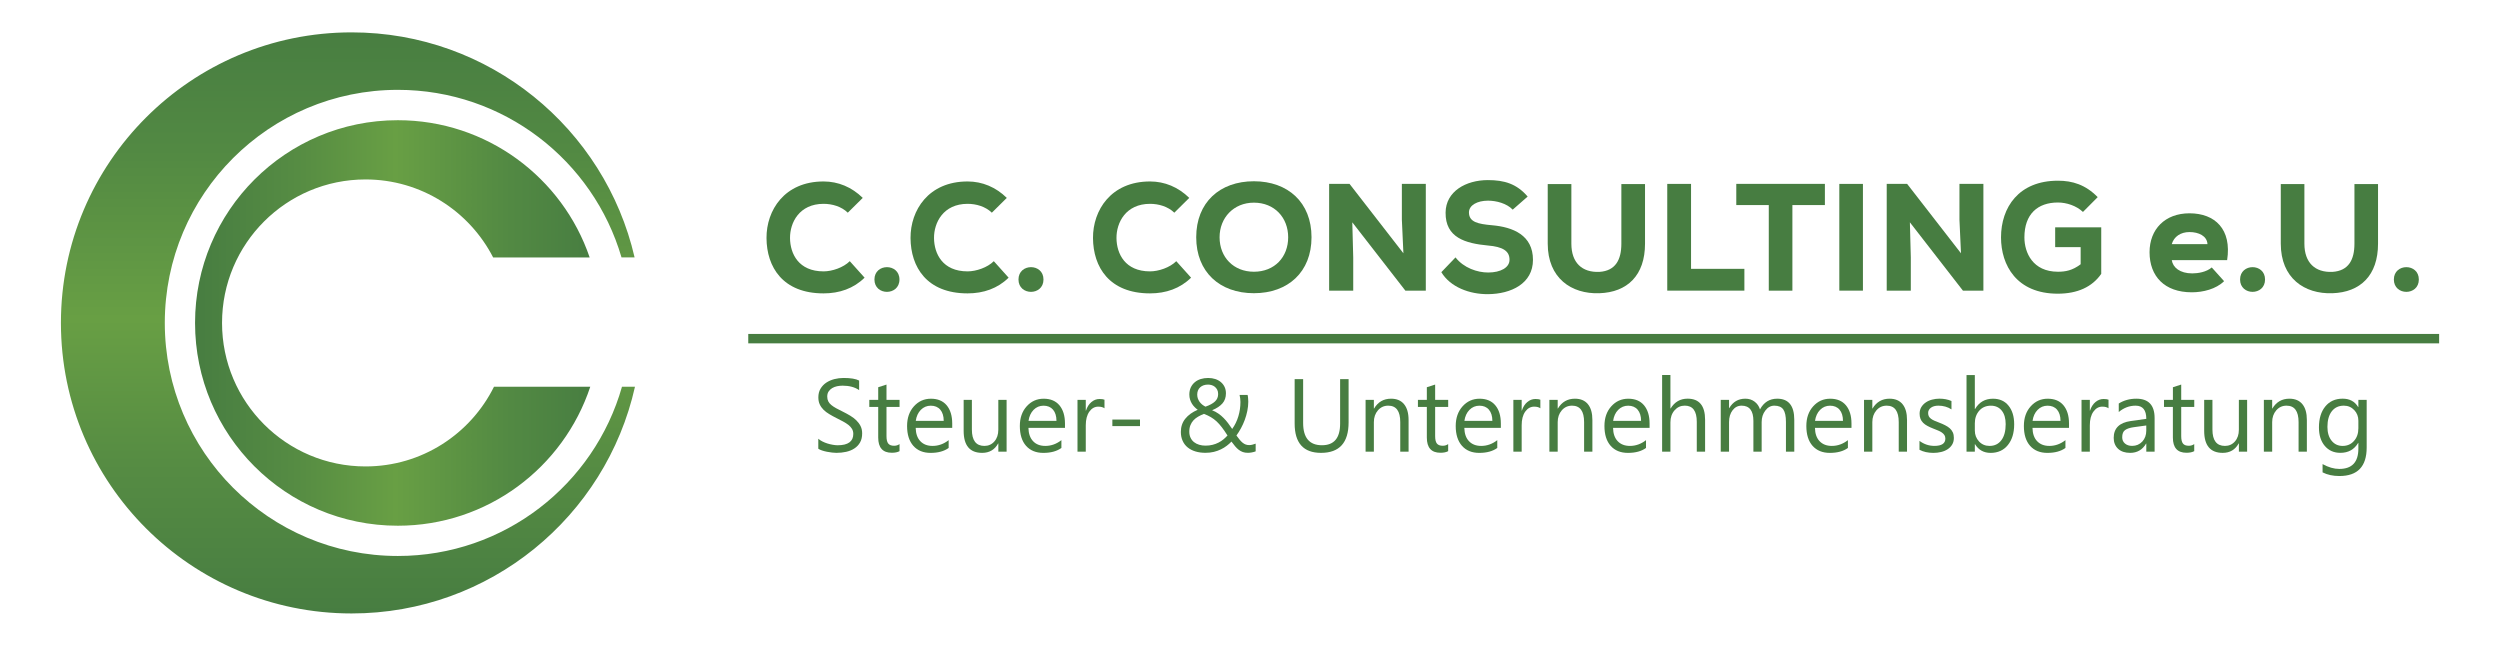<svg xmlns="http://www.w3.org/2000/svg" xmlns:xlink="http://www.w3.org/1999/xlink" id="Ebene_1" x="0px" y="0px" width="99.307px" height="25.653px" viewBox="0 0 99.307 25.653" xml:space="preserve"><g>	<g>		<linearGradient id="SVGID_1_" gradientUnits="userSpaceOnUse" x1="13.822" y1="24.368" x2="13.822" y2="1.286">			<stop offset="0" style="stop-color:#477D41"></stop>			<stop offset="0.26" style="stop-color:#568C43"></stop>			<stop offset="0.507" style="stop-color:#689F44"></stop>			<stop offset="0.799" style="stop-color:#528943"></stop>			<stop offset="1" style="stop-color:#487E41"></stop>		</linearGradient>		<path fill="url(#SVGID_1_)" d="M24.707,15.362c-1.102,3.881-4.67,6.723-8.904,6.723c-5.112,0-9.257-4.143-9.257-9.258   c0-5.111,4.145-9.258,9.257-9.258c4.209,0,7.762,2.811,8.885,6.656h0.52c-1.18-5.119-5.764-8.939-11.242-8.939   C7.59,1.286,2.42,6.454,2.42,12.827c0,6.375,5.17,11.541,11.545,11.541c5.502,0,10.104-3.852,11.258-9.006H24.707z"></path>		<linearGradient id="SVGID_2_" gradientUnits="userSpaceOnUse" x1="7.748" y1="12.828" x2="23.447" y2="12.828">			<stop offset="0" style="stop-color:#477D41"></stop>			<stop offset="0.26" style="stop-color:#568C43"></stop>			<stop offset="0.507" style="stop-color:#689F44"></stop>			<stop offset="0.799" style="stop-color:#528943"></stop>			<stop offset="1" style="stop-color:#487E41"></stop>		</linearGradient>		<path fill="url(#SVGID_2_)" d="M19.623,15.362c-0.932,1.877-2.867,3.166-5.104,3.166c-3.147,0-5.699-2.553-5.699-5.701   c0-3.146,2.551-5.699,5.699-5.699c2.209,0,4.125,1.26,5.07,3.098h3.834c-1.08-3.17-4.086-5.451-7.621-5.451   c-4.448,0-8.054,3.605-8.054,8.053c0,4.451,3.606,8.055,8.054,8.055c3.563,0,6.582-2.313,7.645-5.52H19.623z"></path>	</g>	<g>		<g>			<path fill="#477D41" d="M34.344,11.03c-0.437,0.43-0.999,0.624-1.63,0.624c-1.617,0-2.26-1.042-2.266-2.199    c-0.006-1.097,0.709-2.247,2.266-2.247c0.582,0,1.121,0.224,1.557,0.653l-0.594,0.588c-0.254-0.248-0.623-0.352-0.963-0.352    c-0.963,0-1.338,0.745-1.332,1.363s0.339,1.32,1.332,1.32c0.34,0,0.787-0.151,1.042-0.405L34.344,11.03z"></path>			<path fill="#477D41" d="M35.729,11.103c0,0.654-0.994,0.654-0.994,0S35.729,10.448,35.729,11.103z"></path>			<path fill="#477D41" d="M40.065,11.03c-0.437,0.43-1,0.624-1.63,0.624c-1.617,0-2.259-1.042-2.266-2.199    c-0.006-1.097,0.709-2.247,2.266-2.247c0.581,0,1.121,0.224,1.558,0.653l-0.594,0.588c-0.255-0.248-0.625-0.352-0.964-0.352    c-0.963,0-1.339,0.745-1.333,1.363s0.34,1.32,1.333,1.32c0.339,0,0.788-0.151,1.042-0.405L40.065,11.03z"></path>			<path fill="#477D41" d="M41.45,11.103c0,0.654-0.993,0.654-0.993,0S41.45,10.448,41.45,11.103z"></path>			<path fill="#477D41" d="M47.313,11.03c-0.437,0.43-1,0.624-1.63,0.624c-1.617,0-2.259-1.042-2.266-2.199    c-0.006-1.097,0.709-2.247,2.266-2.247c0.581,0,1.121,0.224,1.558,0.653l-0.594,0.588c-0.255-0.248-0.625-0.352-0.964-0.352    c-0.963,0-1.339,0.745-1.333,1.363s0.34,1.32,1.333,1.32c0.339,0,0.788-0.151,1.042-0.405L47.313,11.03z"></path>			<path fill="#477D41" d="M49.808,11.647c-1.357,0-2.291-0.842-2.291-2.223s0.934-2.224,2.291-2.224    c1.356,0,2.289,0.843,2.289,2.224S51.164,11.647,49.808,11.647z M49.808,8.05c-0.807,0-1.363,0.605-1.363,1.375    c0,0.794,0.557,1.369,1.363,1.369c0.823,0,1.362-0.582,1.362-1.369C51.17,8.649,50.631,8.05,49.808,8.05z"></path>			<path fill="#477D41" d="M55.747,10.061l-0.061-1.332V7.305h0.951v4.24h-0.812l-2.108-2.714l0.037,1.394v1.32h-0.957v-4.24h0.811    L55.747,10.061z"></path>			<path fill="#477D41" d="M60.089,8.328c-0.236-0.248-0.648-0.357-0.981-0.357c-0.418,0-0.757,0.176-0.757,0.467    c0,0.388,0.369,0.46,0.914,0.509c0.836,0.072,1.629,0.394,1.629,1.375c0,0.945-0.871,1.356-1.786,1.363    c-0.733,0.006-1.496-0.279-1.854-0.873l0.563-0.587c0.326,0.418,0.866,0.6,1.296,0.6c0.503,0,0.849-0.2,0.849-0.503    c0.006-0.357-0.279-0.521-0.854-0.569c-0.896-0.085-1.696-0.309-1.685-1.309c0.007-0.842,0.807-1.29,1.679-1.29    c0.654,0,1.145,0.146,1.581,0.654L60.089,8.328z"></path>			<path fill="#477D41" d="M65.345,7.311v2.368c0,1.261-0.703,1.933-1.818,1.969c-1.107,0.037-2.047-0.6-2.047-1.969V7.311h0.939    v2.368c0,0.758,0.424,1.151,1.115,1.121c0.641-0.042,0.871-0.484,0.871-1.121V7.311H65.345z"></path>			<path fill="#477D41" d="M67.173,7.305v3.374h2.119v0.866h-3.064v-4.24H67.173z"></path>			<path fill="#477D41" d="M70.261,8.146H68.97V7.305c1.236,0,2.277,0,3.52,0v0.842h-1.291v3.398h-0.938V8.146z"></path>			<path fill="#477D41" d="M73.063,11.545v-4.24h0.938v4.24H73.063z"></path>			<path fill="#477D41" d="M77.896,10.061l-0.061-1.332V7.305h0.951v4.24h-0.813l-2.107-2.714l0.037,1.394v1.32h-0.957v-4.24h0.811    L77.896,10.061z"></path>			<path fill="#477D41" d="M82.741,8.419c-0.262-0.248-0.654-0.375-0.994-0.375c-0.807,0-1.332,0.46-1.332,1.387    c0,0.605,0.332,1.363,1.332,1.363c0.297,0,0.576-0.049,0.902-0.297V9.818h-1.012V9.031h1.83v1.848    c-0.363,0.521-0.945,0.787-1.727,0.787c-1.637,0-2.254-1.133-2.254-2.235c0-1.193,0.703-2.253,2.26-2.253    c0.576,0,1.096,0.157,1.58,0.653L82.741,8.419z"></path>			<path fill="#477D41" d="M86.269,10.333c0.043,0.291,0.322,0.527,0.813,0.527c0.236,0,0.563-0.055,0.775-0.236l0.49,0.545    c-0.32,0.315-0.836,0.442-1.283,0.442c-1.084,0-1.678-0.636-1.678-1.593c0-0.909,0.611-1.545,1.586-1.545    c1.018,0,1.684,0.636,1.496,1.859H86.269z M87.687,9.697c-0.018-0.327-0.352-0.479-0.715-0.479c-0.352,0-0.617,0.182-0.703,0.479    H87.687z"></path>			<path fill="#477D41" d="M89.974,11.103c0,0.654-0.992,0.654-0.992,0S89.974,10.448,89.974,11.103z"></path>			<path fill="#477D41" d="M94.462,7.311v2.368c0,1.261-0.701,1.933-1.816,1.969c-1.109,0.037-2.047-0.6-2.047-1.969V7.311h0.938    v2.368c0,0.758,0.426,1.151,1.115,1.121c0.643-0.042,0.873-0.484,0.873-1.121V7.311H94.462z"></path>			<path fill="#477D41" d="M96.083,11.103c0,0.654-0.992,0.654-0.992,0S96.083,10.448,96.083,11.103z"></path>		</g>					<line fill="none" stroke="#477D41" stroke-width="0.374" stroke-miterlimit="10" x1="29.723" y1="13.452" x2="96.889" y2="13.452"></line>		<g>			<path fill="#477D41" d="M32.505,17.825v-0.397c0.045,0.04,0.1,0.076,0.163,0.108s0.13,0.059,0.2,0.081s0.142,0.039,0.213,0.051    c0.07,0.013,0.137,0.019,0.196,0.019c0.208,0,0.362-0.039,0.465-0.115c0.103-0.077,0.153-0.188,0.153-0.333    c0-0.077-0.017-0.145-0.051-0.202s-0.082-0.11-0.142-0.158c-0.061-0.047-0.132-0.093-0.214-0.137    c-0.082-0.043-0.171-0.089-0.266-0.137c-0.102-0.052-0.195-0.103-0.281-0.155c-0.088-0.052-0.163-0.109-0.228-0.173    c-0.063-0.063-0.114-0.134-0.151-0.214c-0.037-0.079-0.055-0.173-0.055-0.279c0-0.132,0.028-0.246,0.086-0.343    s0.133-0.177,0.227-0.24c0.094-0.063,0.201-0.109,0.32-0.141c0.12-0.03,0.242-0.046,0.367-0.046c0.283,0,0.49,0.034,0.62,0.103    v0.38c-0.171-0.118-0.389-0.177-0.655-0.177c-0.073,0-0.146,0.007-0.221,0.022c-0.073,0.016-0.139,0.041-0.196,0.075    c-0.058,0.035-0.104,0.08-0.141,0.135s-0.054,0.122-0.054,0.201c0,0.073,0.014,0.137,0.041,0.19s0.067,0.103,0.121,0.146    c0.053,0.044,0.119,0.087,0.195,0.129c0.077,0.041,0.166,0.087,0.267,0.137c0.103,0.051,0.2,0.104,0.293,0.16    s0.173,0.118,0.243,0.187c0.069,0.068,0.125,0.145,0.166,0.228s0.061,0.178,0.061,0.285c0,0.142-0.027,0.262-0.083,0.36    c-0.056,0.098-0.131,0.178-0.226,0.239c-0.094,0.063-0.203,0.106-0.326,0.134s-0.252,0.041-0.389,0.041    c-0.046,0-0.102-0.003-0.169-0.011s-0.136-0.018-0.205-0.032c-0.069-0.014-0.136-0.031-0.198-0.052    C32.592,17.873,32.542,17.851,32.505,17.825z"></path>			<path fill="#477D41" d="M35.733,17.921c-0.078,0.043-0.181,0.064-0.308,0.064c-0.36,0-0.54-0.2-0.54-0.603v-1.217h-0.354v-0.281    h0.354v-0.502l0.329-0.106v0.608h0.519v0.281h-0.519v1.159c0,0.138,0.023,0.236,0.07,0.295s0.124,0.088,0.233,0.088    c0.082,0,0.154-0.022,0.215-0.067V17.921z"></path>			<path fill="#477D41" d="M37.825,16.996h-1.451c0.005,0.229,0.066,0.405,0.184,0.529c0.118,0.125,0.28,0.188,0.486,0.188    c0.232,0,0.445-0.077,0.639-0.229v0.31c-0.181,0.131-0.42,0.196-0.717,0.196c-0.291,0-0.519-0.093-0.685-0.279    c-0.166-0.188-0.249-0.45-0.249-0.789c0-0.319,0.091-0.58,0.271-0.781c0.182-0.202,0.407-0.303,0.676-0.303    c0.27,0,0.478,0.087,0.625,0.261c0.146,0.175,0.221,0.416,0.221,0.726V16.996z M37.487,16.717c0-0.19-0.047-0.338-0.137-0.444    c-0.09-0.105-0.216-0.158-0.377-0.158c-0.155,0-0.287,0.056-0.396,0.166c-0.108,0.111-0.175,0.257-0.2,0.437H37.487z"></path>			<path fill="#477D41" d="M39.986,17.941h-0.329v-0.325h-0.008c-0.137,0.249-0.349,0.373-0.635,0.373    c-0.49,0-0.735-0.291-0.735-0.875v-1.229h0.327v1.177c0,0.435,0.166,0.651,0.498,0.651c0.16,0,0.293-0.06,0.396-0.178    c0.104-0.119,0.156-0.273,0.156-0.465v-1.186h0.329V17.941z"></path>			<path fill="#477D41" d="M42.304,16.996h-1.452c0.005,0.229,0.067,0.405,0.185,0.529c0.117,0.125,0.279,0.188,0.486,0.188    c0.231,0,0.444-0.077,0.639-0.229v0.31c-0.182,0.131-0.42,0.196-0.717,0.196c-0.291,0-0.52-0.093-0.686-0.279    c-0.166-0.188-0.248-0.45-0.248-0.789c0-0.319,0.09-0.58,0.271-0.781c0.182-0.202,0.406-0.303,0.676-0.303    s0.477,0.087,0.625,0.261c0.146,0.175,0.221,0.416,0.221,0.726V16.996z M41.966,16.717c-0.001-0.19-0.047-0.338-0.137-0.444    c-0.091-0.105-0.217-0.158-0.377-0.158c-0.156,0-0.287,0.056-0.396,0.166c-0.107,0.111-0.175,0.257-0.2,0.437H41.966z"></path>			<path fill="#477D41" d="M43.874,16.219c-0.058-0.044-0.141-0.066-0.249-0.066c-0.141,0-0.259,0.066-0.353,0.198    c-0.094,0.133-0.142,0.313-0.142,0.543v1.048h-0.329v-2.057h0.329v0.424h0.009c0.047-0.145,0.117-0.257,0.215-0.338    c0.096-0.081,0.203-0.122,0.322-0.122c0.086,0,0.151,0.01,0.197,0.028V16.219z"></path>			<path fill="#477D41" d="M45.284,16.926h-1.098v-0.26h1.098V16.926z"></path>			<path fill="#477D41" d="M49.571,17.987c-0.077,0-0.145-0.01-0.203-0.031c-0.058-0.021-0.111-0.05-0.161-0.088    s-0.097-0.085-0.144-0.14c-0.046-0.055-0.095-0.117-0.146-0.187c-0.054,0.058-0.116,0.113-0.186,0.166    c-0.07,0.054-0.148,0.102-0.234,0.143c-0.085,0.042-0.179,0.075-0.28,0.1c-0.103,0.025-0.213,0.037-0.332,0.037    c-0.145,0-0.277-0.018-0.397-0.054s-0.224-0.09-0.31-0.16s-0.152-0.156-0.199-0.26c-0.048-0.104-0.072-0.222-0.072-0.355    c0-0.205,0.059-0.38,0.176-0.525c0.116-0.145,0.281-0.264,0.494-0.356c-0.041-0.029-0.081-0.063-0.121-0.104    c-0.04-0.039-0.076-0.084-0.107-0.134c-0.031-0.051-0.057-0.106-0.076-0.167s-0.029-0.128-0.029-0.2    c0-0.105,0.02-0.199,0.057-0.28c0.039-0.082,0.092-0.151,0.158-0.207c0.066-0.057,0.146-0.099,0.236-0.128    c0.092-0.028,0.189-0.043,0.296-0.043c0.104,0,0.2,0.015,0.286,0.043c0.086,0.029,0.16,0.07,0.223,0.124s0.111,0.117,0.146,0.192    c0.034,0.075,0.052,0.159,0.052,0.251c0,0.161-0.046,0.294-0.138,0.4s-0.229,0.197-0.412,0.272    c0.092,0.036,0.176,0.08,0.25,0.133c0.075,0.052,0.145,0.11,0.208,0.175c0.063,0.063,0.123,0.133,0.178,0.206    c0.056,0.074,0.109,0.15,0.163,0.229c0.108-0.151,0.189-0.318,0.244-0.5c0.056-0.183,0.083-0.373,0.083-0.572    c0-0.051-0.003-0.099-0.009-0.144s-0.015-0.09-0.025-0.134h0.319c0.011,0.044,0.017,0.086,0.019,0.125    c0.002,0.04,0.005,0.087,0.008,0.142c0,0.122-0.014,0.245-0.039,0.368s-0.059,0.242-0.102,0.358    c-0.043,0.115-0.093,0.226-0.15,0.33c-0.057,0.104-0.116,0.2-0.18,0.287c0.047,0.064,0.09,0.12,0.129,0.168    c0.039,0.047,0.078,0.087,0.117,0.119c0.04,0.032,0.08,0.056,0.123,0.071c0.042,0.016,0.09,0.023,0.144,0.023    c0.04,0,0.081-0.006,0.122-0.017s0.084-0.023,0.129-0.04v0.306c-0.049,0.019-0.099,0.032-0.152,0.042    C49.673,17.982,49.622,17.987,49.571,17.987z M47.886,17.702c0.102,0,0.195-0.011,0.281-0.033    c0.086-0.021,0.164-0.051,0.236-0.088s0.139-0.08,0.197-0.129s0.112-0.1,0.16-0.153c-0.081-0.127-0.156-0.236-0.225-0.326    c-0.07-0.091-0.139-0.169-0.209-0.234s-0.146-0.121-0.226-0.168s-0.171-0.091-0.276-0.131c-0.084,0.033-0.162,0.07-0.232,0.111    c-0.071,0.041-0.133,0.089-0.184,0.145c-0.052,0.056-0.092,0.12-0.121,0.194c-0.03,0.073-0.045,0.159-0.045,0.259    c0,0.091,0.017,0.171,0.051,0.241c0.033,0.069,0.078,0.127,0.137,0.173c0.059,0.047,0.127,0.081,0.204,0.104    S47.796,17.702,47.886,17.702z M48.388,15.652c0-0.067-0.012-0.124-0.037-0.171s-0.057-0.086-0.094-0.116    c-0.039-0.031-0.081-0.054-0.128-0.067s-0.093-0.021-0.139-0.021c-0.132,0-0.235,0.036-0.314,0.106    c-0.078,0.071-0.118,0.168-0.119,0.289c0,0.056,0.009,0.106,0.024,0.155c0.018,0.048,0.041,0.093,0.07,0.135    c0.031,0.041,0.066,0.078,0.105,0.11c0.041,0.032,0.084,0.06,0.129,0.082c0.169-0.059,0.295-0.128,0.377-0.206    C48.347,15.87,48.388,15.771,48.388,15.652z"></path>			<path fill="#477D41" d="M53.57,16.776c0,0.809-0.364,1.213-1.095,1.213c-0.698,0-1.048-0.389-1.048-1.166v-1.762h0.337v1.739    c0,0.591,0.25,0.886,0.748,0.886c0.48,0,0.721-0.285,0.721-0.855v-1.77h0.337V16.776z"></path>			<path fill="#477D41" d="M55.952,17.941h-0.33v-1.173c0-0.437-0.158-0.654-0.478-0.654c-0.165,0-0.301,0.062-0.409,0.186    c-0.107,0.124-0.161,0.28-0.161,0.469v1.173h-0.329v-2.057h0.329v0.342h0.009c0.154-0.26,0.379-0.39,0.674-0.39    c0.225,0,0.396,0.072,0.516,0.218s0.18,0.355,0.18,0.63V17.941z"></path>			<path fill="#477D41" d="M57.526,17.921c-0.078,0.043-0.18,0.064-0.307,0.064c-0.361,0-0.541-0.2-0.541-0.603v-1.217h-0.354    v-0.281h0.354v-0.502l0.33-0.106v0.608h0.518v0.281h-0.518v1.159c0,0.138,0.023,0.236,0.07,0.295s0.124,0.088,0.232,0.088    c0.083,0,0.154-0.022,0.215-0.067V17.921z"></path>			<path fill="#477D41" d="M59.618,16.996h-1.451c0.006,0.229,0.066,0.405,0.185,0.529c0.118,0.125,0.28,0.188,0.485,0.188    c0.232,0,0.445-0.077,0.639-0.229v0.31c-0.18,0.131-0.419,0.196-0.717,0.196c-0.29,0-0.518-0.093-0.684-0.279    c-0.166-0.188-0.25-0.45-0.25-0.789c0-0.319,0.092-0.58,0.272-0.781c0.182-0.202,0.407-0.303,0.676-0.303    s0.478,0.087,0.624,0.261c0.147,0.175,0.221,0.416,0.221,0.726V16.996z M59.281,16.717c-0.001-0.19-0.047-0.338-0.138-0.444    c-0.09-0.105-0.215-0.158-0.376-0.158c-0.155,0-0.288,0.056-0.396,0.166c-0.109,0.111-0.176,0.257-0.201,0.437H59.281z"></path>			<path fill="#477D41" d="M61.188,16.219c-0.057-0.044-0.141-0.066-0.248-0.066c-0.141,0-0.259,0.066-0.354,0.198    c-0.094,0.133-0.141,0.313-0.141,0.543v1.048h-0.33v-2.057h0.33v0.424h0.008c0.047-0.145,0.118-0.257,0.215-0.338    c0.096-0.081,0.203-0.122,0.322-0.122c0.086,0,0.152,0.01,0.197,0.028V16.219z"></path>			<path fill="#477D41" d="M63.253,17.941h-0.328v-1.173c0-0.437-0.16-0.654-0.479-0.654c-0.164,0-0.301,0.062-0.408,0.186    s-0.162,0.28-0.162,0.469v1.173h-0.33v-2.057h0.33v0.342h0.008c0.156-0.26,0.381-0.39,0.676-0.39    c0.225,0,0.396,0.072,0.516,0.218s0.178,0.355,0.178,0.63V17.941z"></path>			<path fill="#477D41" d="M65.526,16.996h-1.451c0.004,0.229,0.066,0.405,0.184,0.529c0.119,0.125,0.281,0.188,0.486,0.188    c0.232,0,0.445-0.077,0.639-0.229v0.31c-0.18,0.131-0.42,0.196-0.717,0.196c-0.291,0-0.52-0.093-0.686-0.279    c-0.166-0.188-0.248-0.45-0.248-0.789c0-0.319,0.09-0.58,0.271-0.781c0.182-0.202,0.406-0.303,0.676-0.303    s0.479,0.087,0.625,0.261c0.146,0.175,0.221,0.416,0.221,0.726V16.996z M65.188,16.717c0-0.19-0.047-0.338-0.137-0.444    c-0.09-0.105-0.217-0.158-0.377-0.158c-0.154,0-0.287,0.056-0.395,0.166c-0.109,0.111-0.176,0.257-0.201,0.437H65.188z"></path>			<path fill="#477D41" d="M67.731,17.941h-0.33v-1.185c0-0.429-0.158-0.643-0.477-0.643c-0.162,0-0.297,0.062-0.406,0.186    s-0.164,0.283-0.164,0.477v1.165h-0.33v-3.044h0.33v1.329h0.008c0.158-0.26,0.383-0.39,0.674-0.39    c0.463,0,0.695,0.279,0.695,0.838V17.941z"></path>			<path fill="#477D41" d="M71.271,17.941h-0.328v-1.181c0-0.228-0.035-0.393-0.105-0.494s-0.189-0.152-0.355-0.152    c-0.141,0-0.26,0.064-0.357,0.192c-0.1,0.129-0.148,0.282-0.148,0.462v1.173h-0.328v-1.221c0-0.404-0.156-0.606-0.469-0.606    c-0.145,0-0.264,0.061-0.357,0.182s-0.141,0.278-0.141,0.473v1.173h-0.33v-2.057h0.33v0.326h0.008    c0.146-0.249,0.359-0.374,0.639-0.374c0.141,0,0.264,0.039,0.367,0.117c0.105,0.079,0.176,0.182,0.215,0.309    c0.152-0.284,0.381-0.426,0.684-0.426c0.451,0,0.678,0.279,0.678,0.838V17.941z"></path>			<path fill="#477D41" d="M73.546,16.996h-1.451c0.004,0.229,0.066,0.405,0.184,0.529c0.119,0.125,0.281,0.188,0.486,0.188    c0.232,0,0.445-0.077,0.639-0.229v0.31c-0.18,0.131-0.42,0.196-0.717,0.196c-0.291,0-0.52-0.093-0.686-0.279    c-0.166-0.188-0.248-0.45-0.248-0.789c0-0.319,0.09-0.58,0.271-0.781c0.182-0.202,0.406-0.303,0.676-0.303    s0.479,0.087,0.625,0.261c0.146,0.175,0.221,0.416,0.221,0.726V16.996z M73.208,16.717c0-0.19-0.047-0.338-0.137-0.444    c-0.09-0.105-0.217-0.158-0.377-0.158c-0.154,0-0.287,0.056-0.395,0.166c-0.109,0.111-0.176,0.257-0.201,0.437H73.208z"></path>			<path fill="#477D41" d="M75.751,17.941h-0.328v-1.173c0-0.437-0.16-0.654-0.479-0.654c-0.164,0-0.301,0.062-0.408,0.186    s-0.162,0.28-0.162,0.469v1.173h-0.33v-2.057h0.33v0.342h0.008c0.156-0.26,0.381-0.39,0.676-0.39    c0.225,0,0.396,0.072,0.516,0.218s0.178,0.355,0.178,0.63V17.941z"></path>			<path fill="#477D41" d="M76.247,17.867v-0.354c0.18,0.133,0.377,0.199,0.592,0.199c0.291,0,0.436-0.097,0.436-0.29    c0-0.055-0.014-0.101-0.037-0.139c-0.025-0.038-0.059-0.072-0.102-0.102c-0.041-0.029-0.092-0.056-0.148-0.079    s-0.117-0.048-0.184-0.074c-0.092-0.036-0.172-0.072-0.24-0.109c-0.068-0.036-0.127-0.078-0.172-0.124    c-0.047-0.046-0.082-0.099-0.105-0.157c-0.023-0.06-0.035-0.128-0.035-0.207c0-0.097,0.023-0.182,0.066-0.256    c0.045-0.075,0.104-0.137,0.178-0.188c0.072-0.05,0.156-0.088,0.252-0.113c0.094-0.025,0.191-0.038,0.291-0.038    c0.178,0,0.338,0.031,0.479,0.093v0.333c-0.152-0.099-0.326-0.148-0.521-0.148c-0.063,0-0.117,0.007-0.168,0.021    c-0.049,0.015-0.092,0.034-0.127,0.06s-0.063,0.056-0.082,0.092c-0.02,0.035-0.029,0.074-0.029,0.117    c0,0.054,0.01,0.099,0.029,0.135s0.047,0.068,0.086,0.096c0.037,0.028,0.082,0.054,0.135,0.077    c0.055,0.022,0.115,0.047,0.184,0.074c0.092,0.034,0.172,0.07,0.244,0.107c0.072,0.036,0.135,0.078,0.186,0.124    s0.09,0.1,0.117,0.16c0.027,0.06,0.041,0.132,0.041,0.215c0,0.102-0.021,0.189-0.066,0.265s-0.105,0.138-0.18,0.187    c-0.076,0.05-0.162,0.087-0.26,0.11c-0.098,0.024-0.199,0.036-0.307,0.036C76.587,17.989,76.403,17.949,76.247,17.867z"></path>			<path fill="#477D41" d="M78.454,17.645h-0.008v0.297h-0.33v-3.044h0.33v1.35h0.008c0.162-0.273,0.398-0.41,0.711-0.41    c0.264,0,0.471,0.092,0.619,0.276c0.15,0.184,0.225,0.431,0.225,0.74c0,0.344-0.084,0.619-0.252,0.826    c-0.166,0.206-0.396,0.31-0.686,0.31C78.8,17.989,78.593,17.874,78.454,17.645z M78.446,16.814v0.287    c0,0.171,0.055,0.314,0.166,0.434c0.109,0.118,0.25,0.178,0.42,0.178c0.199,0,0.355-0.077,0.469-0.229s0.17-0.364,0.17-0.637    c0-0.229-0.053-0.408-0.158-0.538s-0.25-0.194-0.43-0.194c-0.191,0-0.346,0.066-0.463,0.199    C78.505,16.447,78.446,16.614,78.446,16.814z"></path>			<path fill="#477D41" d="M82.187,16.996h-1.451c0.004,0.229,0.066,0.405,0.184,0.529c0.119,0.125,0.281,0.188,0.486,0.188    c0.232,0,0.445-0.077,0.639-0.229v0.31c-0.18,0.131-0.42,0.196-0.717,0.196c-0.291,0-0.52-0.093-0.686-0.279    c-0.166-0.188-0.248-0.45-0.248-0.789c0-0.319,0.09-0.58,0.271-0.781c0.182-0.202,0.406-0.303,0.676-0.303    s0.479,0.087,0.625,0.261c0.146,0.175,0.221,0.416,0.221,0.726V16.996z M81.849,16.717c0-0.19-0.047-0.338-0.137-0.444    c-0.09-0.105-0.217-0.158-0.377-0.158c-0.154,0-0.287,0.056-0.395,0.166c-0.109,0.111-0.176,0.257-0.201,0.437H81.849z"></path>			<path fill="#477D41" d="M83.757,16.219c-0.057-0.044-0.141-0.066-0.248-0.066c-0.141,0-0.258,0.066-0.352,0.198    c-0.096,0.133-0.143,0.313-0.143,0.543v1.048h-0.33v-2.057h0.33v0.424h0.008c0.047-0.145,0.119-0.257,0.215-0.338    s0.205-0.122,0.324-0.122c0.086,0,0.15,0.01,0.195,0.028V16.219z"></path>			<path fill="#477D41" d="M85.587,17.941h-0.33V17.62h-0.008c-0.143,0.246-0.354,0.369-0.633,0.369    c-0.203,0-0.365-0.054-0.48-0.162s-0.174-0.253-0.174-0.432c0-0.385,0.227-0.608,0.68-0.671l0.615-0.086    c0-0.35-0.141-0.524-0.424-0.524c-0.246,0-0.471,0.084-0.67,0.253v-0.338c0.203-0.128,0.436-0.192,0.699-0.192    c0.482,0,0.725,0.256,0.725,0.768V17.941z M85.257,16.901l-0.496,0.068c-0.152,0.021-0.268,0.059-0.344,0.113    c-0.078,0.054-0.117,0.15-0.117,0.288c0,0.101,0.035,0.183,0.107,0.246s0.168,0.096,0.287,0.096c0.162,0,0.297-0.058,0.404-0.172    c0.105-0.114,0.158-0.26,0.158-0.435V16.901z"></path>			<path fill="#477D41" d="M87.161,17.921c-0.078,0.043-0.18,0.064-0.309,0.064c-0.359,0-0.539-0.2-0.539-0.603v-1.217H85.96v-0.281    h0.354v-0.502l0.33-0.106v0.608h0.518v0.281h-0.518v1.159c0,0.138,0.023,0.236,0.07,0.295c0.045,0.059,0.123,0.088,0.232,0.088    c0.082,0,0.154-0.022,0.215-0.067V17.921z"></path>			<path fill="#477D41" d="M89.263,17.941h-0.328v-0.325h-0.01c-0.135,0.249-0.348,0.373-0.633,0.373    c-0.49,0-0.736-0.291-0.736-0.875v-1.229h0.328v1.177c0,0.435,0.166,0.651,0.498,0.651c0.16,0,0.293-0.06,0.396-0.178    c0.104-0.119,0.156-0.273,0.156-0.465v-1.186h0.328V17.941z"></path>			<path fill="#477D41" d="M91.634,17.941h-0.328v-1.173c0-0.437-0.16-0.654-0.479-0.654c-0.164,0-0.301,0.062-0.408,0.186    s-0.162,0.28-0.162,0.469v1.173h-0.33v-2.057h0.33v0.342h0.008c0.156-0.26,0.381-0.39,0.676-0.39    c0.225,0,0.396,0.072,0.516,0.218s0.178,0.355,0.178,0.63V17.941z"></path>			<path fill="#477D41" d="M94.011,17.776c0,0.756-0.361,1.133-1.084,1.133c-0.254,0-0.477-0.048-0.668-0.145v-0.329    c0.232,0.128,0.453,0.192,0.664,0.192c0.506,0,0.758-0.269,0.758-0.807v-0.226h-0.008c-0.156,0.263-0.393,0.394-0.707,0.394    c-0.256,0-0.461-0.091-0.617-0.273s-0.234-0.429-0.234-0.736c0-0.35,0.084-0.627,0.252-0.833s0.398-0.31,0.691-0.31    c0.277,0,0.482,0.111,0.615,0.333h0.008v-0.285h0.33V17.776z M93.681,17.012v-0.304c0-0.163-0.055-0.303-0.164-0.419    c-0.111-0.117-0.248-0.175-0.414-0.175c-0.203,0-0.361,0.074-0.477,0.222c-0.115,0.148-0.174,0.355-0.174,0.621    c0,0.229,0.055,0.412,0.166,0.55c0.111,0.137,0.256,0.206,0.439,0.206s0.334-0.066,0.449-0.197    C93.624,17.385,93.681,17.217,93.681,17.012z"></path>		</g>	</g></g></svg>